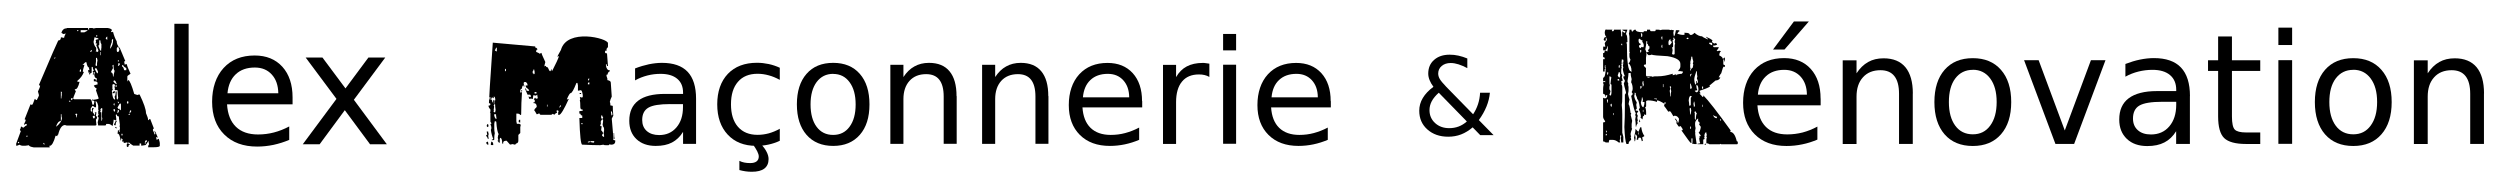 <?xml version="1.0" encoding="UTF-8"?><svg id="Calque_1" xmlns="http://www.w3.org/2000/svg" viewBox="0 0 336.5 26.01"><path d="m229.57,19.35h.07c0,.09-.05.14-.14.14h-.07c.02-.09.06-.14.14-.14m-13.43-1.32v.21c.09,0,.14-.05.14-.14v-.07h-.14m4.36-.21v.28h.07v-.28h-.07m-4.36-.21c.05.09.07.16.07.21h.07v-.21h-.14m4.64-.48h.14c.05.46.18.85.42,1.18-.11.09-.2.14-.28.14v.14l.07.35-.14.07c-.06-.32-.13-.48-.21-.48h-.14c-.09,0-.14.09-.14.28h-.21l.07-.42c-.06-.18-.13-.28-.21-.28h-.07l.07.48-.07.42h-.07c0-.14-.02-.3-.07-.48.14-.6.21-.99.21-1.18.18.23.3.35.35.35h.07c0-.06.07-.25.21-.55m6.71-.14v.35h.07c0-.09.02-.14.07-.14-.05-.09-.07-.16-.07-.21h-.07m-6.85-.9h.07c0,.11.02.2.07.28l-.14.07v-.35m10.87-.07v.07c.02.09.06.14.14.14v-.07c0-.09-.05-.14-.14-.14m-6.09-.07h.07c.08,0,.19.16.35.48h-.14c0-.06-.09-.22-.28-.48m5.19-.48v.07c.09.23.25.35.48.35v-.21c-.15,0-.32-.07-.48-.21m-13.5-.28v.28h.07v-.28h-.07m10.94-.14l.07.14v.76c.02.09.06.14.14.14,0-.4.05-.7.14-.9-.09,0-.14-.07-.14-.21h-.07l-.14.07m-6.92-.28v.28h.07v-.28h-.07m6.3-.14c.05.41.07.67.07.76h.07s.02-.23.07-.55l-.07-.35c-.09.01-.14.06-.14.14m1.66-.55v.28h.07v-.28h-.07m-12.32.07c.05.09.07.16.07.21h.07c0-.14.02-.21.07-.21-.05-.09-.07-.16-.07-.21-.09,0-.14.07-.14.21m7.27-.42v.28c.06,0,.13-.07.21-.21-.05,0-.12-.02-.21-.07m3.95-.07c0,.18-.02.28-.07.28.05.06.07.2.07.41.09,0,.14-.05.14-.14v-.07l-.07-.48h-.07m-11.7-.28v.07l.07.35h.07v-.42h-.14m6.37-.14v.07c.15,0,.27.02.35.07v-.14h-.35m-1.66-.14c0,.2-.05.43-.14.69.06.41.18.62.35.62.09-.25.14-.48.14-.69-.11,0-.2-.02-.28-.07.05-.09.07-.16.07-.21l-.07-.35h-.07m6.3.42c.05.25.07.48.07.69h.07c.09,0,.14-.05.14-.14v-.9l.14-.21-.14-.07c-.15,0-.25.21-.28.62m1.8-1.87v.28h.14v-.28h-.14m-4.36,0l.07.28c0,.11-.02.2-.07.28.05.25.07.5.07.76h.07c0-.31.02-.54.07-.69-.05-.18-.07-.35-.07-.48h.07c-.05-.09-.07-.16-.07-.21l-.14.07m-3.95-.07v.35c.08,0,.15-.09.21-.28l-.14-.07h-.07m7.54-.14v.14c0,.2.05.38.14.55l-.35.07c0,.06.07.13.21.21h.07c.14-.05.21-.18.21-.41-.03-.37-.1-.55-.21-.55h-.07m-4.5-.14v.41h.07v-.41h-.07m3.67-.07v.69h.07c.09,0,.14-.05.14-.14v-.07l-.14-.48h-.07m-6.37-.35l-.07.28.07.35s-.07.02-.07.07h.14c0-.09.02-.14.07-.14-.05-.18-.07-.37-.07-.55h-.07m-3.39-.28v.21h.21v-.07c0-.09-.05-.14-.14-.14h-.07m4.01-.21v.07h.28v-.07h-.28m-5.12-.14v.9c0,.11.02.2.07.28-.05.08-.07.17-.07.28v.28c.09.11.14.2.14.28-.09.29-.14.45-.14.48l.14.07h.07l.07-.35v-1.04c0-.09-.05-.14-.14-.14.05-.54.09-.84.14-.9-.09,0-.14-.05-.14-.14h-.14m10.87-.21v.21h.07c0-.08.05-.19.14-.35h-.07c-.09.02-.14.06-.14.14m-9.62-.35c0,.08-.05.22-.14.42.08.18.15.28.21.28h.07l.07-.28-.07-.42h-.14m-1.52,0s-.02.07-.07.07c.05.08.07.17.07.28h.07c0-.11.02-.2.07-.28l-.14-.07m11.97-.14c-.18.52-.28.89-.28,1.11.03.46.1.69.21.69.05-.06.07-.22.07-.48h.07l.07.28h.07v-.21c0-.08-.05-.22-.14-.42,0-.05.02-.12.07-.21-.05-.25-.07-.5-.07-.76h-.07m-12.32-.76v.28c.02.09.06.14.14.14v-.07c-.05-.08-.07-.17-.07-.28.05,0,.07-.02.07-.07h-.14m1.87.07v.21h.14v-.35c-.09.02-.14.06-.14.14m.42-.9c0,.2-.02.34-.07.41l.14.07c.09,0,.14-.05.14-.14v-.28s-.12-.02-.21-.07m9.34-.35v.21c-.09.32-.14.51-.14.55s.02.07.07.07l-.07.14v.48s.02.07.07.07c-.05.09-.07.16-.07.21v.14h.07c0-.14.09-.28.28-.41,0-.03.02-.17.07-.42l-.07-.14c.05-.08.07-.17.07-.28-.09-.26-.14-.47-.14-.62h-.14m-6.02-.48s-.02.07-.07.07c0,.05.02.07.07.07l-.07.48v.9c-.18,0-.28.05-.28.14v.07l.28.28v.97c.02.09.06.14.14.14h.48c.14,0,.21.02.21.07l.35-.07h.41c.62,0,1.28-.12,2.01-.35v.21l.48-.14-.07.14h.07c0-.09.25-.16.76-.21l.14-.21v-.07l-.35-.07h-.28v-.07c.18-.2.28-.38.28-.55v-.35c0-.51-.58-.85-1.73-1.04-1.26-.06-1.98-.13-2.15-.21-.08.05-.17.07-.28.07h-.14l-.28-.28m-.83-.42v.35c.09,0,.14-.05.14-.14v-.21h-.14m2.91-.69s-.02.12-.07.21c.05.09.07.16.07.21h.07v-.42h-.07m-5.47-.14v.07c.02.09.06.14.14.14v-.21h-.14m11.84-.14v.07c0,.08.14.17.41.28v-.21c0-.09-.05-.14-.14-.14h-.28m-8.44-.21c0,.31-.05.68-.14,1.11.09.18.14.32.14.42.23-.06.35-.13.35-.21-.09,0-.14-.05-.14-.14.06,0,.13-.07.21-.21v-.28c-.11,0-.18-.09-.21-.28l-.14-.14.07-.14c0-.09-.05-.14-.14-.14m2.98.21v.21l.07.14c.17-.05.31-.21.41-.48-.14,0-.21-.07-.21-.21v-.14c-.18.08-.28.24-.28.48m-3.95-.55c-.05.09-.07.16-.07.21,0,.32.09.48.28.48v.07c0,.09-.07.14-.21.14v.28c.09,0,.14.05.14.14.03,0,.1-.07.21-.21.09.05.16.07.21.07l.07-.14v-.14c0-.15-.07-.32-.21-.48l.07-.14c-.06,0-.22-.09-.48-.28m6.37-.07c.02.09.06.14.14.14.09,0,.14-.05.14-.14-.05,0-.07-.02-.07-.07-.09.05-.16.07-.21.07m-1.8,0l.07.14c0,.09-.05.14-.14.14l.07.48v.35c0,.09-.05.14-.14.14l.07.35v.07l-.07.48.14.07h.07c.09,0,.14-.05.14-.14v-1.04c0-.11.02-.2.07-.28-.05-.08-.07-.17-.07-.28l.07-.35c-.09,0-.14-.07-.14-.21l-.14.07m-1.59,0c.05.09.07.16.07.21h.07v-.42c-.09,0-.14.07-.14.21m-2.77-.62c.05.06.07.22.07.48.09,0,.14-.05.14-.14v-.21c0-.09-.05-.14-.14-.14h-.07m-4.64-.49h.83l-.07.14v.07h.14c.09,0,.14-.07.14-.21h.97s-.02.07-.07.07l.07.35v.48h.14v-.69l.28.21c.09,0,.14-.05.14-.14v-.07c-.28-.05-.41-.12-.41-.21h.69l-.21.62c.14,0,.21.35.21,1.04l-.14.07s.02.12.07.21c0,2.45.18,3.67.55,3.67,0,.05.02.07.07.07v-.14c0-.46-.14-.81-.42-1.04.12,0,.22-.16.28-.48-.09-.15-.14-.29-.14-.41v-.42s.02-.07.07-.07l-.07-.14v-2.08l-.07-.41c.05-.08.07-.19.07-.35v-.14h.28c0,.18.05.28.14.28,0-.08.09-.17.28-.28h.14c0,.23.35.35,1.04.35.02-.09.06-.14.14-.14h.35v-.21h.41c0,.14.05.21.14.21h.48c.09,0,.14-.07.14-.21h.35c.14,0,.21.02.21.07l.35-.07h.83l.35.07v-.07c.08.05.19.07.35.07l-.07.35.07.48c.09,0,.18-.28.28-.83h.35c.09.02.14.06.14.14-.08,0-.17.09-.28.28v.07c.31.09.52.14.62.14h.21c.09,0,.14-.05.14-.14l-.07-.14h.14c.42,0,.62.09.62.28h.28c.23-.15.35-.25.35-.28.35.32.7.48,1.04.48,0,.06.25.2.76.42v-.07l-.28-.28h.07c.43.18.71.35.83.48-.05.09-.07.16-.07.21.15.14.27.21.35.21.09-.05.16-.07.21-.07l.14.21c-.14.09-.32.14-.55.14v.07c.02.09.06.14.14.14h.62v.07s-.09.18-.28.41c.09,0,.14.02.14.07l.14-.07h.14c.09.02.14.06.14.14-.11,0-.18.16-.21.48.32.15.48.31.48.48l.28-.21v.55h-.07c0-.18-.05-.28-.14-.28v.62c0,.09.07.14.21.14v.28l-.14-.07c-.08,0-.19.3-.35.9-.03,0-.15.18-.35.55h.21v.07c-.12.23-.33.35-.62.35l-.83.69.07.14c-.35.2-.81.38-1.38.55v.14l.14.21h-.14v.07c.23.22.35.35.35.41h.14v-.21c.65.65,1.87,2.21,3.67,4.71v.14s-.07.02-.07.07c.4,0,.7.41.9,1.25.09.02.14.06.14.14v.14c0,.09-.05.14-.14.14h-2.08s-.07-.02-.07-.07l-.14.07h-1.38c-.11-.09-.25-.14-.42-.14v-.48c0-.11.02-.2.07-.28-.05-.09-.07-.16-.07-.21l.07-.14c-.05-.08-.07-.19-.07-.35h-.07c-.09,0-.16.16-.21.48h.07l-.07.14v.14l.07.14c-.14,0-.21.05-.21.14v.55h-.76v-.07c.15,0,.27-.02.35-.07-.05-.08-.09-.28-.14-.62.05-.09.07-.16.07-.21-.05,0-.07-.02-.07-.07.14,0,.21-.05.21-.14-.18-.23-.28-.37-.28-.42.11,0,.2-.21.28-.62v-.14l-.21-.28v-.07s.02-.07.07-.07c-.02-.18-.08-.28-.21-.28v-.41c-.28.18-.41.42-.41.69v.07c0,.18.02.37.07.55-.05.18-.07.37-.07.55,0,.05.02.07.07.07,0,.05-.02.07-.07.07l.21,1.45h-.28l-.35-.07.07-.14v-.55h-.14v.62h-.07c-.06,0-.48-.55-1.25-1.66v-.07h.14v-.14c-.15-.28-.27-.42-.35-.42h-.07v.14c-.08,0-.24-.21-.49-.62h.35l.07-.49c-.15-.28-.34-.41-.55-.41h-.07l-.14.07c-.25-.46-.41-.69-.48-.69-.09.05-.16.07-.21.07-.25-.37-.43-.62-.55-.76v-.14l.07-.14c-.49-.32-.84-.48-1.04-.48v.21c-.38-.14-.8-.21-1.25-.21-.09.05-.16.07-.21.07v.69c0,.09-.05.14-.14.14.09.18.14.44.14.76v.28h-.14l-.14-.07v.28l-.14-.07-.07.48s-.14-.09-.28-.28c0-.05.02-.07.07-.07-.03-.4-.12-.72-.28-.97.05-.14.09-.21.14-.21-.11-.78-.22-1.18-.35-1.18,0-.12-.07-.33-.21-.62v-.21l-.14-.07c0,.28-.02.41-.07.41.03.31.15.61.35.9l-.07.35c.05.18.07.37.07.55-.09.02-.14.06-.14.14v.07c.15,0,.27.02.35.07l-.21.35.14.28-.07.28.07.35c-.05.09-.07.16-.07.21l.07.14c-.14.17-.21.33-.21.48h-.07c0-.35-.02-.68-.07-.97l.07-.42c-.05-.09-.07-.16-.07-.21.05-.09.07-.16.07-.21-.14-.17-.35-.95-.62-2.35.06,0,.13-.07.21-.21v-.07l-.14-.21c.09-.15.14-.29.14-.42,0-.37-.07-.67-.21-.9,0-.03.02-.17.07-.42-.09-.32-.14-.6-.14-.83h-.28c0,.22-.05.58-.14,1.11.05.23.09.35.14.35,0,.05-.02.07-.07.07l.07.35v.55l-.07.41c.06.29.13.55.21.76-.05.08-.09.28-.14.62.09,0,.18.39.28,1.18h.07v.14s-.02.07-.07.07l.21.83-.07.42v.55s.02.07.07.07c-.14.37-.21.6-.21.69v.07c0,.11.02.2.07.28l-.07.14c.05.06.07.18.07.35-.23.14-.35.32-.35.55h-.28c-.14-.31-.23-1.07-.28-2.28.05-.86.07-1.78.07-2.77v-1.59l.14-.21v-.14c-.18-.66-.28-1.05-.28-1.18.09-.15.14-.27.14-.35-.14-.23-.21-.42-.21-.55.09-.05.16-.07.21-.07-.12-.22-.22-.54-.28-.97l.07-.14-.07-.35c.05-.08.07-.17.07-.28h-.14c-.09.02-.14.06-.14.14l.07.14-.07.14s.02.07.07.07l-.07.35v.55l.14.21c0,.11-.02.2-.07.28l.14.48c-.14,0-.21.05-.21.14.05.08.07.17.07.28h-.07c.09.15.14.29.14.42v1.31c0,.54-.02.91-.07,1.11.05.45.07.88.07,1.32v2.42c.09.32.14.51.14.55v.76h-.28l-.07-.62c.05-.08.07-.17.07-.28l-.14-.07c0,.34-.02.59-.07.76.05.09.07.16.07.21h-.21c-.26-.23-.54-.35-.83-.35h-.35c-.09,0-.14.12-.14.35h-.42c-.11-.09-.22-.14-.35-.14v-2.56c.18,0,.28-.05.28-.14-.18-.25-.28-.45-.28-.62v-2.56l.14.07h.21c.14-.05.21-.18.21-.41h-.21v.21h-.07c0-.23-.05-.35-.14-.35s-.14-.05-.14-.14v-.55c0-.17.02-.38.07-.62-.05-.08-.07-.17-.07-.28l.14-.07.14.07v-.21l-.14.07h-.14v-.48c.2,0,.32-.39.35-1.18h-.14v.35h-.21v-1.66h.21v-.14c0-.09-.07-.14-.21-.14v-.55c.14,0,.21-.07.21-.21v-.14h.14l.21.14.07-.35v-.35h-.07c-.01.37-.2.55-.55.55v-.41l.07-.14.14.07h.07v-.07s-.02-.17-.07-.41c0-.05.09-.18.28-.42v-.14c0-.09-.05-.14-.14-.14v.35h-.14c-.09,0-.14-.07-.14-.21.08-.18.15-.28.21-.28l.14.07v-.07c-.14-.17-.21-.38-.21-.62.03-.28.1-.42.21-.42"/><path d="m241.47,2.89h2l-3.28,3.78h-1.54l2.81-3.78Zm1.74,9.84c-.01-1.01-.3-1.82-.85-2.42-.55-.6-1.28-.91-2.2-.91-1.03,0-1.86.29-2.48.88-.62.58-.98,1.4-1.07,2.46h6.6Zm1.85.54v.91h-8.51c.08,1.27.47,2.24,1.15,2.91.69.67,1.64,1,2.87,1,.71,0,1.4-.09,2.07-.26.67-.18,1.33-.44,1.98-.79v1.75c-.66.28-1.34.5-2.04.64-.7.15-1.41.22-2.12.22-1.8,0-3.22-.52-4.27-1.57-1.05-1.05-1.57-2.46-1.57-4.25s.5-3.3,1.49-4.39c1-1.08,2.34-1.62,4.03-1.62,1.52,0,2.71.49,3.59,1.46.88.98,1.32,2.3,1.32,3.98Z"/><path d="m257.46,12.57v6.8h-1.85v-6.74c0-1.07-.21-1.86-.63-2.39-.42-.53-1.04-.79-1.87-.79-1,0-1.79.32-2.36.96-.58.64-.86,1.5-.86,2.6v6.37h-1.86v-11.26h1.86v1.75c.44-.68.96-1.18,1.56-1.52.6-.34,1.29-.5,2.08-.5,1.29,0,2.27.4,2.94,1.2.66.8,1,1.98,1,3.53Z"/><path d="m265.54,7.83c1.61,0,2.87.52,3.79,1.57.92,1.05,1.38,2.49,1.38,4.34s-.46,3.29-1.38,4.34c-.92,1.05-2.18,1.57-3.79,1.57s-2.88-.52-3.8-1.57c-.91-1.05-1.37-2.5-1.37-4.34s.46-3.3,1.37-4.34c.92-1.05,2.18-1.57,3.8-1.57Zm0,1.57c-.99,0-1.78.39-2.36,1.16-.58.77-.86,1.83-.86,3.18s.29,2.41.86,3.18c.57.77,1.36,1.16,2.36,1.16s1.77-.39,2.34-1.17c.58-.78.87-1.84.87-3.18s-.29-2.39-.87-3.17c-.58-.78-1.36-1.17-2.34-1.17Z"/><polygon points="272.44 8.1 274.4 8.1 277.92 17.56 281.44 8.1 283.4 8.1 279.18 19.37 276.66 19.37 272.44 8.1"/><path d="m294.76,12.94v6.43h-1.85v-1.71c-.42.68-.95,1.19-1.58,1.51-.63.33-1.4.49-2.31.49-1.15,0-2.07-.32-2.75-.97-.68-.65-1.02-1.51-1.02-2.6,0-1.27.42-2.22,1.27-2.86.85-.64,2.12-.97,3.8-.97h2.6v-.18c0-.85-.28-1.51-.84-1.98-.56-.47-1.35-.7-2.36-.7-.64,0-1.27.08-1.88.23-.61.15-1.2.38-1.76.69v-1.71c.68-.26,1.33-.46,1.97-.59.64-.13,1.26-.2,1.86-.2,1.63,0,2.85.42,3.65,1.27.8.84,1.21,2.13,1.21,3.84Zm-3.69.76c-1.5,0-2.53.17-3.11.51-.58.34-.86.93-.86,1.75,0,.66.22,1.18.65,1.56.43.39,1.02.58,1.77.58,1.02,0,1.85-.36,2.47-1.09.62-.73.93-1.69.93-2.9v-.41h-1.84Z"/><path d="m300.42,4.91v3.2h3.81v1.44h-3.81v6.12c0,.92.13,1.51.38,1.77.25.26.76.39,1.53.39h1.9v1.55h-1.9c-1.43,0-2.41-.27-2.96-.8-.54-.53-.81-1.5-.81-2.91v-6.12h-1.36v-1.44h1.36v-3.2h1.86Z"/><path d="m306.67,3.72h1.85v2.34h-1.85v-2.34Zm0,4.38h1.85v11.26h-1.85v-11.26Z"/><path d="m316.75,7.83c1.61,0,2.87.52,3.79,1.57.92,1.05,1.38,2.49,1.38,4.34s-.46,3.29-1.38,4.34c-.92,1.05-2.18,1.57-3.79,1.57s-2.88-.52-3.8-1.57c-.91-1.05-1.37-2.5-1.37-4.34s.46-3.3,1.37-4.34c.92-1.05,2.18-1.57,3.8-1.57Zm0,1.57c-.99,0-1.78.39-2.36,1.16-.58.77-.86,1.83-.86,3.18s.29,2.41.86,3.18c.57.77,1.36,1.16,2.36,1.16s1.77-.39,2.34-1.17c.58-.78.87-1.84.87-3.18s-.29-2.39-.87-3.17c-.58-.78-1.36-1.17-2.34-1.17Z"/><path d="m334.34,12.57v6.8h-1.85v-6.74c0-1.07-.21-1.86-.63-2.39-.42-.53-1.04-.79-1.87-.79-1,0-1.79.32-2.36.96-.58.64-.86,1.5-.86,2.6v6.37h-1.86v-11.26h1.86v1.75c.44-.68.96-1.18,1.56-1.52.6-.34,1.29-.5,2.08-.5,1.29,0,2.27.4,2.94,1.2.66.8,1,1.98,1,3.53Z"/><path d="m17.19,19.28c.19.06.29.14.29.21-.14,0-.21.1-.21.29h-.07c-.1,0-.14-.05-.14-.14v-.21c.02-.1.06-.14.14-.14m-11.38-.07v.07c.02.1.06.14.14.14h.07c0-.06-.07-.14-.21-.21m-3.36-.14l-.07.14.14.07.07-.14-.14-.07m17.18-.21c-.1.11-.14.21-.14.29v.21h.07c0-.19.05-.29.14-.29h.07v-.07c0-.1-.05-.14-.14-.14m-16.1-.5l.14.07v-.21c-.1.02-.14.06-.14.14m12.81-.36v.21h.14v-.21h-.14m-.72-.93l.07.14v.07c-.1-.05-.17-.07-.21-.07.02-.09.06-.14.14-.14m-.07-.79h.14v.07c-.1.11-.14.28-.14.5h-.07c-.1,0-.14-.05-.14-.14.14-.22.21-.37.21-.43m-3.08-.57c.05.1.07.17.07.21h.07c.1,0,.14-.05.14-.14v-.21h-.14c-.1.02-.14.06-.14.14m-4.29-.36v.93c-.27,0-.48.24-.64.72h.07c.48-.4.72-.78.72-1.15-.05-.06-.07-.23-.07-.5h-.07m9.09,0v.07h.21v-.14c-.1.05-.17.07-.21.07m-7.16.07c.1,0,.14.12.14.36h.07c0-.22.02-.37.07-.43l-.14-.07c-.1.02-.14.06-.14.14m7.37-.57l-.07.36c.06,0,.14-.07.22-.21v-.14h-.14m-1.65-.07l-.07.43c.06,0,.14-.07.21-.21v-.21h-.14m-.57-.14v.21c.02.1.06.14.14.14l.07-.14c-.05-.1-.07-.17-.07-.21h-.14m-1.65-.14l-.14.22s.02.07.07.07l-.07.14v.14h.14v1.15h.07c0-.14.02-.21.07-.21l-.07-.36c0-.24.02-.6.07-1.07l-.14-.07m2.15-.14c.08.19.15.29.21.29,0-.05.02-.07.07-.07.05.1.07.17.07.21.1,0,.14-.05.14-.14v-.64l-.07-.14c-.08,0-.2.17-.36.5h-.07m-.5-.36c.02.1.06.14.14.14v-.29c-.1.02-.14.06-.14.14m.57-.36v.07c.02.1.06.14.14.14v-.07c0-.1-.05-.14-.14-.14m1.29-.07c0,.1-.02.14-.07.14.05.1.07.17.07.21.1,0,.14-.05.14-.14v-.07c0-.1-.05-.14-.14-.14m-7.8-.07l-.07.14h.21c0-.09-.05-.14-.14-.14m.21-.21c.02.1.06.14.14.14l.07-.14v-.14h-.07c-.1.02-.14.06-.14.14m5.87-1.07s.02.07.07.07c-.05.1-.07.17-.07.21h-.29c.03-.14.13-.24.29-.29m-7.23.07v.93h.07c0-.13.02-.32.07-.57h-.07l.07-.14v-.07c0-.1-.05-.14-.14-.14m7.37-.86v.21h.14v-.21h-.14m-.43,0v.5l.07.14c-.1.02-.14.06-.14.14.05.76.19,1.15.43,1.15v-.07c0-.11-.02-.21-.07-.29.1-.16.14-.3.14-.43v-.29h.14v.93c.02.1.06.14.14.14,0-.05.02-.12.07-.21-.05-.33-.07-.6-.07-.79v-.22l-.29-.07s-.02.07-.07.07c0-.05-.02-.07-.07-.07,0-.05.02-.07.07-.07l-.07-.36.07-.14c-.05-.1-.07-.17-.07-.21h-.14c-.1.02-.14.06-.14.14m.14-.5c0,.06.12.18.36.36h.07v-.07c-.11-.29-.21-.43-.29-.43-.1.02-.14.06-.14.14m-4.58-1.36s.12.02.21.07v-.36c-.06,0-.14.1-.21.29m2.08-.29c.18.38.29.57.36.57.05-.1.07-.17.07-.21-.11-.33-.21-.5-.29-.5-.1.02-.14.06-.14.14m3.65-.43v.07c.13,0,.22.17.29.5h.29v-.29c-.29-.14-.43-.29-.43-.43-.1.02-.14.06-.14.14m-1.29,0l.07.29c-.19.35-.29.54-.29.57.19,0,.29.19.29.57h.07c0-.14.05-.38.14-.72v-.07c-.1-.08-.14-.34-.14-.79-.1.02-.14.06-.14.14m.79-.36c0,.16-.02.28-.07.36h.07c.06,0,.14-.07.21-.21,0-.1-.05-.14-.14-.14h-.07m-4.79.14v.07h.21v.07c-.14.43-.21.72-.21.86.1,0,.14.02.14.07-.18.45-.46.83-.86,1.15v.14h.29c-.16.67-.35,1-.57,1h-.07v.07l.14.21c-.24.56-.36.89-.36,1l.14.07h2.15c.13,0,.22.24.29.72h.21c0-.16.02-.28.07-.36,0-.14-.12-.21-.36-.21l.07-.14s.07.02.07.07c.52-.05.79-.12.79-.21l-.36-1.07c.05-.08.07-.17.07-.29-.13,0-.25-.12-.36-.36.24-.1.41-.14.5-.14v-.22c0-.14-.17-.21-.5-.21v-.29h.14c.1,0,.14.07.14.21h.07l.07-.29c-.24-.05-.36-.24-.36-.57.05-.08.07-.18.07-.29h-.14v.36l-.14-.07c.05-.1.07-.17.07-.21-.05-.1-.07-.17-.07-.21.1,0,.14-.05.14-.14-.1-.11-.14-.25-.14-.43h-.14v.79c-.14,0-.21.07-.21.21h-.14v-.07c.05-.1.07-.17.07-.21l-.14.07-.07-.36h.21l-.07-.14v-.21c-.16,0-.28-.24-.36-.72h-.14c-.18.19-.29.29-.36.29m4.72-.43l.14.07v-.21c-.1.02-.14.06-.14.14m-2.93-.43v.5l-.07.5.14.07h.07v-.36l.07-.43c-.05-.08-.07-.18-.07-.29h-.14m-5.65,0v.07h.14l.07-.14c-.1.05-.17.07-.21.07m6.23-.79v.43h.07v-.43h-.07m-1.36-.07v.07c.1-.05.17-.07.21-.07v-.21c-.06,0-.14.07-.21.21m3.58-.43v.36c.02.1.06.14.14.14.11,0,.18-.12.21-.36-.1-.16-.14-.28-.14-.36-.06,0-.14.07-.21.21m-2.36-1.07v.57c0,.1-.05.14-.14.14.18.48.29.72.36.72l.07-.14s-.02-.07-.07-.07l.07-.14v-.57c-.1-.11-.14-.28-.14-.5h-.14m1.72-.14l-.07.29h.07c-.14.29-.24.62-.29,1,.29-.3.43-.73.43-1.29h-.14m-2.36-.29l-.14.64c.05.35.17.61.36.79v.36l-.07.14c.11,0,.21.02.29.07l.07-.14v-.07l-.29-.72.14-.21h-.22l.07-.36h-.07c0-.14.12-.21.36-.21v-.14c-.1,0-.26-.05-.5-.14m1.5.14c0,.06.07.14.21.21v-.43c-.06,0-.14.07-.21.21m-1.29-.29v.07h.14v-.21c-.1.02-.14.06-.14.14m-2.08-.79v.29h.5c.29-.13.43-.22.43-.29h-.93m-.5,0c.02.1.06.14.14.14l.07-.14h-.21m-1.36-.29h2.86v.21h.14v-.21h.36c.14,0,.21.02.21.07l.36-.07h1.57c.35.06.54.16.57.29l-.14.21.14.07.14-.07c.13.51.29.94.5,1.29,0,.32.14.63.43.93l.72,1.72c-.1.02-.14.06-.14.14l.07.36.14-.07h.14c0,.14.17.57.5,1.29-.29.18-.43.29-.43.36v.64h.07v-.14h.07c.17.03.44.65.79,1.86l.43.14c.08-.05.17-.07.29-.07.57,1.18.86,2.01.86,2.51.19.43.29.74.29.93h.14v-.14h.14l.5,1.29c-.1,0-.14.07-.14.22.14.27.21.46.21.57l.14-.07c-.1-.16-.14-.3-.14-.43.06,0,.21.29.43.86v.07l-.14-.07h-.07l.07.36.29-.14c.1.33.14.52.14.57v.36c0,.14-.26.21-.79.21h-.79c.02-.24.06-.36.14-.36-.05-.19-.07-.36-.07-.5-.24.38-.38.57-.43.57l-.43.07h-.14v-.29h-.21v.29h-.86c-.27-.16-.46-.3-.57-.43l-.14.07c-.1-.05-.17-.07-.21-.07-.06.05-.18.07-.36.07v-.21l-.14.07-.07-.14c.05-.1.07-.17.07-.21l-.21-.14v.29h-.07c-.08-.62-.22-.93-.43-.93.05-.08.07-.22.07-.43h.14v.21l.14-.07s-.02-.07-.07-.07l.07-.36c0-.11-.02-.21-.07-.29,0-.05.02-.07.07-.07l-.14-1v-.21c-.19,0-.29-.09-.29-.29l-.14.07.07.5v.29c-.16-.1-.28-.14-.36-.14v.14c0,.1-.05.33-.14.72-.21-.19-.4-.29-.57-.29h-.29c0,.14-.05.21-.14.21h-.93l-.07-.43c.1-.37.14-.58.14-.64l-.14-.07c.03-.19.08-.29.14-.29l-.07-.14v-.36s.02-.07.07-.07l-.07-.14v-.5c-.1-.43-.21-.64-.36-.64l.07.5v.21c0,.1-.05.14-.14.14l-.29-.21c-.06,0-.16.12-.29.36v.29c.02.1.06.14.14.14,0-.1.02-.14.07-.14l-.07-.14c.05-.1.07-.17.07-.22h.21c-.1.16-.14.3-.14.43v.14c.14.16.21.28.21.36h.07c0-.1.02-.14.07-.14l-.07-.14v-.07h.21l-.07.5c.1.02.14.06.14.14v.14l-.14.21.07.72-.14.07h-3.79c-.11,0-.21-.02-.29-.07-.41,0-.72.43-.93,1.29-.05,0-.1.07-.14.22l-.14-.07h-.07c-.25.91-.52,1.36-.79,1.36h-.07l.07.14v.07h-2.15c-.43-.08-.64-.17-.64-.29l-.5.07h-.36c-.13,0-.27-.05-.43-.14-.16.1-.3.14-.43.14v-.29l.64-1.72c-.1,0-.14-.05-.14-.14.1-.16.14-.3.14-.43h.07l.21.14h.07c.19-.19.33-.29.43-.29v-.21h-.14l-.21.14v-.14c.14-.24.21-.43.21-.57-.1,0-.14-.02-.14-.07l.79-2,.14.07h.07c.06,0,.18-.26.36-.79h.07c.02.1.06.14.14.14h.07c.19-.37.29-.58.29-.64l-.14-.5c.19-.38.29-.64.29-.79-.1,0-.14-.05-.14-.14,1.62-3.8,2.48-5.78,2.58-5.94.24,0,.36-.14.36-.43l.36.07h.07c0-.11.07-.3.21-.57h-.07c-.1.05-.17.07-.21.07-.19-.08-.29-.15-.29-.21.13-.38.37-.57.72-.57"/><rect x="23.47" y="3.2" width="1.92" height="16.22"/><path d="m37.46,12.54c-.02-1.05-.31-1.89-.88-2.51-.57-.63-1.33-.94-2.28-.94-1.07,0-1.93.3-2.57.91-.64.6-1.01,1.46-1.11,2.55h6.84Zm1.92.56v.94h-8.82c.08,1.32.48,2.33,1.19,3.02.71.69,1.7,1.04,2.98,1.04.74,0,1.45-.09,2.14-.27.69-.18,1.38-.45,2.06-.81v1.81c-.69.29-1.39.51-2.12.67-.72.15-1.46.23-2.2.23-1.86,0-3.34-.54-4.43-1.63-1.09-1.08-1.63-2.55-1.63-4.4s.52-3.43,1.55-4.55c1.03-1.12,2.42-1.68,4.18-1.68,1.57,0,2.81.51,3.73,1.52.91,1.01,1.37,2.39,1.37,4.12Z"/><polygon points="51.86 7.74 47.63 13.43 52.07 19.42 49.81 19.42 46.41 14.83 43.02 19.42 40.75 19.42 45.29 13.31 41.14 7.74 43.4 7.74 46.5 11.9 49.59 7.74 51.86 7.74"/><path d="m66.12,19.07h.07c.13.04.2.17.2.39v.07h-.2c-.09,0-.13-.04-.13-.13l.07-.33m-.52,0h.07l.07.39h-.13c-.06,0-.12-.09-.2-.26l.2-.13m13.9-.07v.13l.33.07c.09,0,.13-.04.13-.13v-.07h-.46m-.39.07v.13c.07-.04.18-.07.33-.07v-.13l-.33.07m3.46-1.17h.07c0,.39.02.65.07.78h-.13v-.78m-17.09-.2h.2c0,.15.02.25.07.33l-.07.26.07.39h-.13c0-.1-.07-.23-.2-.39v-.13h.13l-.07-.46m.07-.98h.13c0,.1.02.19.07.26l-.2.13c-.04-.09-.07-.15-.07-.2.04-.09.07-.15.07-.2m12.66-.13v.13h.2c0-.09-.04-.13-.13-.13h-.07m-8.29-.46h.07v.39c-.09-.04-.15-.07-.2-.07v-.2c.01-.09.06-.13.13-.13m11.09-.07c-.13.19-.2.34-.2.46h.07l-.13.46c.13,0,.2.02.2.07-.04.3-.07.48-.07.52.06,0,.15.11.26.33v.07l-.13.2v.07c0,.06.07.12.2.2h.07v-.13c0-.15-.02-.25-.07-.33l.07-.39v-.2c0-.15-.07-.3-.2-.46h.07l-.07-.13c.04-.23.07-.43.07-.59,0-.09-.04-.13-.13-.13m-.13-.52v.39s.11.02.2.07l.07-.26c-.09,0-.13-.07-.13-.2h-.13m-14.35-.2l-.07.13c.07.35.16.52.26.52h.07l-.07-.46v-.13s-.11-.02-.2-.07m15.66-.33v.07l.07.46c.09,0,.13-.04.13-.13v-.07l-.07-.33h-.13m-6.98-.52c.17-.04.26-.15.26-.33-.09.02-.17.12-.26.33m-1.63-.39v.26h.07v-.26h-.07m-7.11-.07c0,.09-.02.13-.07.13.04.09.07.15.07.2-.04.3-.07.48-.07.52h.07l-.07.13v.07s.11.02.2.07l.07-.33c-.04-.3-.07-.57-.07-.78h-.13m-.65-.85c.04.07.07.16.07.26h.07v-.39c-.09.01-.13.06-.13.13m.59-.2v.26l-.2-.13c-.09,0-.13.11-.13.33.09,0,.13.11.13.33h.07l.07-.33h.07v.52h.07v-.46h.13c0-.32-.07-.49-.2-.52m11.55-.46h.2v.13h-.2v-.13m-6.07-.13v.2h.26v-.2h-.26m7.18-1.17v.13h.2v-.26h-.07c-.09.01-.13.06-.13.13m.07-.65s-.02.11-.07.2l.13.07.07-.26h-.13m-7.37-1.24c0,.07-.04.16-.13.26v.26c.09,0,.13.04.13.13.09,0,.13-.04.13-.13v-.2l-.07-.33h-.07m-3.85-.07v.33c.09,0,.13-.04.13-.13v-.07c0-.09-.04-.13-.13-.13m-1.37-2.48l.2.13h.07v-.52c-.07,0-.16.13-.26.39m5.55-.52h-.13v.13c.13,0,.24.09.33.26-.13,0-.2.11-.2.33.3.12.46.2.46.26l.26-.13c0,.09.17.5.52,1.24-.09.32-.13.51-.13.59l.13-.07h.07c0,.1.09.17.26.2.14.35.25.52.33.52.09-.1.13-.19.13-.26h.07v.2h.07c.48-.93.78-1.58.91-1.96h-.07l-.13.07v-.07s.15-.31.46-.85c.82-2.96,6.32-1.57,6.33-.91v.52l-.2.26v.07l.07.13c-.17,0-.26.04-.26.13v.13c0,.09.09.13.26.13l.13,1.7h-.13l-.07-.26h-.07v.2c.06.43.23.65.52.65v.13c-.13,0-.24.15-.33.46h-.13c0,.13.04.3.13.52v.2c.3.06.46.17.46.33l.13,1.89c-.12.23-.2.47-.26.72.04.07.07.16.07.26v.2l.33.07v.07c0,.35.02.76.07,1.24l-.2.39v.13c.13,1.36.2,2.28.2,2.74.07.04.16.07.26.07v.13c0,.3-.2.46-.59.46-.09-.04-.15-.07-.2-.07,0,.09-.04.13-.13.13h-.39c-.17,0-.26-.02-.26-.07l-.46.07h-.13c-.49,0-1.25-.02-2.28-.07-.19,0-.32-1.2-.39-3.59h.39v-.33c-.14,0-.23-.09-.26-.26h-.13v-.33c.13,0,.28-.02.46-.07v-.13c-.22,0-.33-.11-.33-.33,0-.48-.02-.78-.07-.91.04-.09.07-.15.07-.2-.04-.09-.07-.15-.07-.2.04,0,.07-.02.07-.07l.13.07h.07c.09,0,.13-.04.13-.13v-.2c-.06-.43-.15-.65-.26-.65l-.39.07v-.72l-.07-.33h-.13c-.36.91-.62,1.37-.78,1.37-.1,0-.28.28-.52.85h.07c.09-.04.15-.07.2-.07-.65,1.44-1.09,2.15-1.3,2.15h-.13v-.33s.02-.07.07-.07c-.04-.09-.07-.15-.07-.2h-.2v.2l.07.13c-.13,0-.26.09-.39.26l-.2-.13-.2.13h-1.44c-.06,0-.12-.07-.2-.2-.14.09-.25.13-.33.13-.19-.35-.3-.52-.33-.52.01-.13.12-.28.33-.46v-.07c0-.3-.15-.46-.46-.46v-.07c.13,0,.2-.04.2-.13v-.13c0-.09-.04-.13-.13-.13.07-.17.14-.26.2-.26.02.09.06.13.13.13h.07c.09,0,.13-.04.13-.13l-.07-.33s.07-.02.07-.07l-.33.13c-.07-.04-.16-.07-.26-.07-.04.23-.07.41-.07.52l-.26-.07c-.09.04-.15.07-.2.07l-.13-.33h.07c.09.04.15.07.2.07l.07-.13c-.04-.13-.09-.2-.13-.2h-.33c-.22-.46-.33-.75-.33-.85.1,0,.17.11.2.33h.33v-.07c0-.06-.13-.19-.39-.39-.04-.07-.07-.16-.07-.26h.26c0-.23-.09-.38-.26-.46h-.13c-.09.01-.13.06-.13.13v.07c0,.12.04.25.13.39h-.13v-.13h-.07c-.07,0-.14.15-.2.46-.13,0-.2.11-.2.33v.07c.01.09.06.13.13.13l.07-.13v-.07l-.07-.13.13-.07c-.09,1.25-.13,2.36-.13,3.33l-.13.07c-.04-.13-.17-.2-.39-.2h-.13v1.04l.07.33h.33l.2.13-.07.33v.78l-.26.26v.78c0,.22-.11.35-.33.39,0,.09-.07.13-.2.13-.04,0-.11-.02-.2-.07l-.39.07-.46-.52c-.3,0-.46.09-.46.26v.13h-.13c-.01-.52-.1-.78-.26-.78l-.07.13v.52h-.13c0-.07-.07-.16-.2-.26.09,0,.13-.02.13-.07l-.07-.33c.03-.3.07-.46.13-.46-.16-.25-.27-.81-.33-1.7l-.13-.07h-.07l-.07.33v.65c0,.2.02.42.07.65-.04.16-.07.36-.07.59v.2c0,.09-.04.13-.13.13h-.2v-.07s.11-.02.2-.07c-.16-.38-.27-.79-.33-1.24.04-.07.07-.16.07-.26,0-.13-.04-.3-.13-.52.09,0,.13-.04.13-.13l-.13-.2v-1.17s-.02-.07-.07-.07l.07-.13v-.26c-.17-.19-.26-.36-.26-.52.17,0,.26-.07.26-.2,0-.09-.07-.13-.2-.13,0-.39.17-3.11.52-8.15"/><path d="m93.69,13.29v6.07h-1.75v-1.61c-.4.65-.9,1.12-1.49,1.43s-1.32.46-2.19.46c-1.09,0-1.96-.31-2.6-.92-.64-.61-.96-1.43-.96-2.46,0-1.2.4-2.1,1.2-2.71.8-.61,2-.91,3.59-.91h2.45v-.17c0-.81-.26-1.43-.79-1.87-.53-.44-1.27-.66-2.23-.66-.61,0-1.2.07-1.78.22-.58.15-1.13.36-1.66.66v-1.61c.64-.25,1.26-.43,1.86-.56.6-.12,1.19-.19,1.76-.19,1.54,0,2.69.4,3.45,1.2.76.8,1.14,2.01,1.14,3.63Zm-3.49.72c-1.41,0-2.39.16-2.94.49-.54.32-.82.87-.82,1.65,0,.62.2,1.11.61,1.48.41.36.96.55,1.67.55.97,0,1.74-.34,2.33-1.03.59-.69.88-1.6.88-2.74v-.39h-1.74Z"/><path d="m102.41,19.36c.35.39.61.75.78,1.09.17.33.26.65.26.96,0,.56-.19.99-.57,1.28-.38.29-.94.43-1.69.43-.29,0-.58-.02-.85-.06-.28-.04-.55-.1-.82-.17v-1.24c.22.11.44.19.67.23.24.05.5.07.8.07.37,0,.66-.08.85-.23.19-.15.29-.37.29-.66,0-.19-.07-.42-.21-.7-.14-.28-.35-.61-.63-.99h1.13Zm2.55-10.24v1.63c-.5-.27-.99-.48-1.49-.61-.5-.14-1-.21-1.5-.21-1.14,0-2.02.36-2.64,1.08-.63.72-.94,1.73-.94,3.03s.31,2.31.94,3.03c.63.72,1.51,1.08,2.64,1.08.51,0,1.01-.07,1.5-.2.5-.14.99-.34,1.49-.62v1.62c-.49.23-1,.4-1.52.51-.52.12-1.08.17-1.67.17-1.6,0-2.88-.5-3.82-1.51-.94-1.01-1.41-2.37-1.41-4.08s.48-3.1,1.43-4.1c.95-.99,2.26-1.49,3.92-1.49.54,0,1.06.06,1.58.17.51.11,1.01.28,1.49.5Z"/><path d="m112.15,8.46c1.52,0,2.71.49,3.58,1.48.87.99,1.3,2.36,1.3,4.11s-.43,3.11-1.3,4.1c-.87.99-2.06,1.49-3.58,1.49s-2.72-.5-3.59-1.49c-.86-.99-1.3-2.36-1.3-4.1s.43-3.12,1.3-4.11c.86-.99,2.06-1.48,3.59-1.48Zm0,1.48c-.94,0-1.68.37-2.23,1.1-.54.73-.82,1.73-.82,3.01s.27,2.28.81,3.01c.54.73,1.28,1.1,2.23,1.1s1.67-.37,2.21-1.1c.55-.74.82-1.74.82-3s-.27-2.26-.82-3c-.54-.74-1.28-1.11-2.21-1.11Z"/><path d="m128.77,12.94v6.42h-1.75v-6.37c0-1.01-.2-1.76-.59-2.26-.39-.5-.98-.75-1.77-.75-.95,0-1.69.3-2.24.9-.54.6-.82,1.42-.82,2.46v6.02h-1.76v-10.64h1.76v1.65c.42-.64.91-1.12,1.48-1.43.57-.32,1.22-.48,1.96-.48,1.22,0,2.15.38,2.77,1.14.63.76.94,1.87.94,3.34Z"/><path d="m141.12,12.94v6.42h-1.75v-6.37c0-1.01-.2-1.76-.59-2.26-.39-.5-.98-.75-1.77-.75-.94,0-1.69.3-2.24.9-.54.6-.82,1.42-.82,2.46v6.02h-1.76v-10.64h1.76v1.65c.42-.64.91-1.12,1.48-1.43.57-.32,1.22-.48,1.96-.48,1.22,0,2.15.38,2.77,1.14.63.76.94,1.87.94,3.34Z"/><path d="m151.99,13.09c-.01-.96-.28-1.72-.8-2.29-.52-.57-1.21-.86-2.08-.86-.98,0-1.76.28-2.34.83-.59.55-.92,1.33-1.01,2.33h6.23Zm1.75.51v.86h-8.04c.08,1.2.44,2.12,1.09,2.75.65.63,1.56.95,2.71.95.67,0,1.32-.08,1.95-.25.63-.17,1.26-.41,1.88-.74v1.65c-.63.27-1.27.47-1.93.61-.66.14-1.33.21-2.01.21-1.7,0-3.04-.49-4.04-1.48-.99-.99-1.49-2.32-1.49-4.01s.47-3.12,1.41-4.15c.94-1.02,2.21-1.53,3.8-1.53,1.43,0,2.56.46,3.4,1.38.83.92,1.25,2.17,1.25,3.76Z"/><path d="m162.77,10.35c-.2-.11-.41-.2-.64-.25-.23-.06-.48-.08-.76-.08-.99,0-1.75.32-2.28.97-.53.64-.79,1.57-.79,2.77v5.61h-1.76v-10.64h1.76v1.65c.37-.65.85-1.13,1.44-1.44.59-.31,1.3-.47,2.15-.47.12,0,.25,0,.4.03.15.01.31.04.49.07v1.79Z"/><path d="m164.63,4.57h1.75v2.21h-1.75v-2.21Zm0,4.14h1.75v10.64h-1.75v-10.64Z"/><path d="m177.38,13.09c-.01-.96-.28-1.72-.8-2.29-.52-.57-1.21-.86-2.08-.86-.98,0-1.76.28-2.34.83-.59.55-.92,1.33-1.01,2.33h6.23Zm1.75.51v.86h-8.04c.08,1.2.44,2.12,1.09,2.75.65.63,1.56.95,2.71.95.67,0,1.32-.08,1.95-.25.63-.17,1.26-.41,1.88-.74v1.65c-.63.27-1.27.47-1.93.61-.66.14-1.33.21-2.01.21-1.7,0-3.04-.49-4.04-1.48-.99-.99-1.49-2.32-1.49-4.01s.47-3.12,1.41-4.15c.94-1.02,2.21-1.53,3.8-1.53,1.43,0,2.56.46,3.4,1.38.83.92,1.25,2.17,1.25,3.76Z"/><path d="m194.66,11.68l3.62,3.7c.28-.42.5-.87.66-1.36.16-.48.25-.99.28-1.54h1.32c-.06.63-.21,1.25-.46,1.86-.25.61-.59,1.22-1.03,1.82l1.99,2.03h-1.8l-1.02-1.05c-.49.42-1.01.74-1.55.95-.54.21-1.12.31-1.74.31-1.15,0-2.08-.33-2.81-.98-.73-.65-1.09-1.49-1.09-2.52,0-.61.16-1.18.48-1.71.32-.54.8-1.04,1.43-1.51-.23-.3-.4-.6-.52-.9-.12-.3-.18-.59-.18-.87,0-.77.26-1.39.79-1.85.53-.47,1.23-.7,2.1-.7.4,0,.79.04,1.18.13.39.09.79.21,1.19.38v1.3c-.41-.22-.81-.39-1.18-.51-.38-.12-.73-.18-1.05-.18-.5,0-.9.13-1.22.4-.31.26-.47.61-.47,1.02,0,.24.07.49.21.73.14.24.43.59.86,1.04Zm-1,.8c-.43.38-.75.77-.95,1.15-.2.38-.3.78-.3,1.2,0,.69.25,1.27.75,1.73.5.46,1.14.69,1.9.69.45,0,.87-.07,1.27-.22.4-.15.77-.38,1.11-.68l-3.78-3.87Z"/></svg>